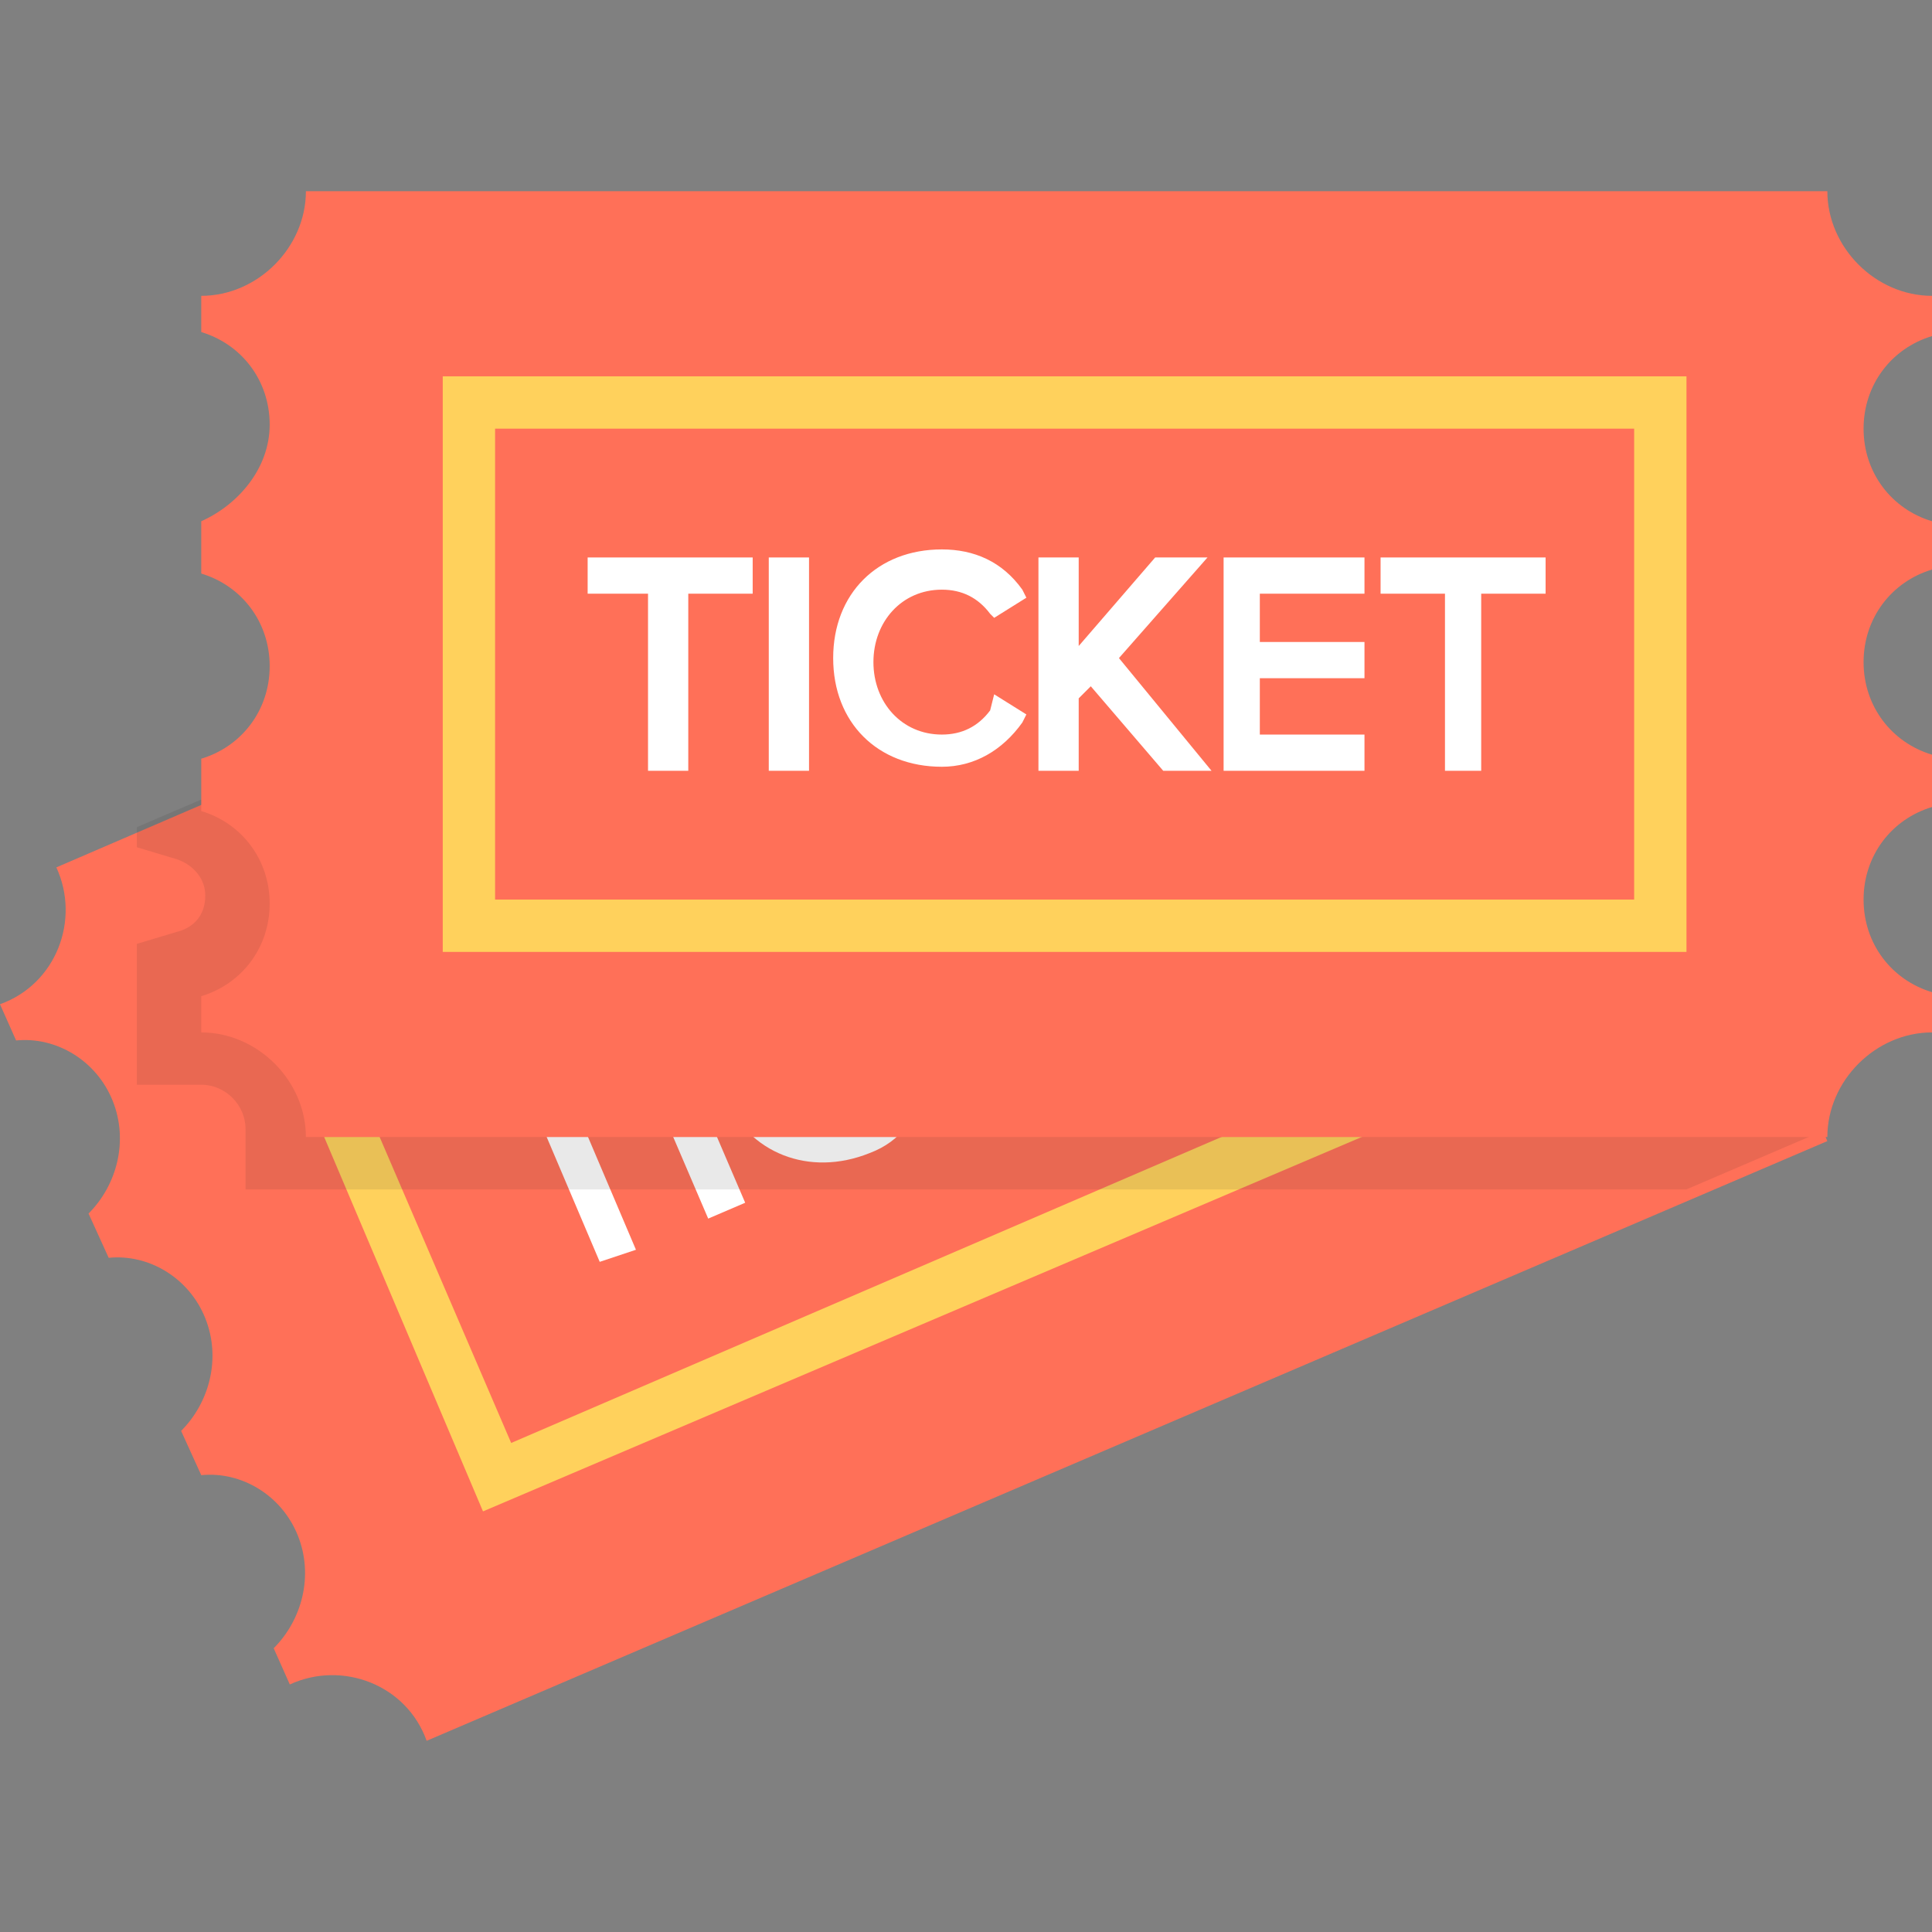 <?xml version="1.0" encoding="UTF-8"?> <svg xmlns="http://www.w3.org/2000/svg" xmlns:xlink="http://www.w3.org/1999/xlink" version="1.1" id="Layer_1" x="0px" y="0px" viewBox="0 0 512 512" style="enable-background:new 0 0 512 512;" xml:space="preserve"><rect x="0" y="0" width="512" height="512" fill="#808080" stroke="none"/><path style="fill:#FF7058;" d="M494.933,255.467c-10.667,1.067-21.333-5.333-25.6-16c-4.267-10.667-1.067-22.4,6.4-29.867 l-5.333-11.733c-10.667,1.067-21.333-5.333-25.6-16c-4.267-10.667-1.067-22.4,6.4-29.867l-5.333-11.733 c-10.667,1.067-21.333-5.333-25.6-16c-4.267-10.667-1.067-22.4,6.4-29.867l-4.267-9.6c-13.867,6.4-30.933,0-36.267-14.933 l-371.2,160c6.4,13.867,0,30.933-14.933,36.267l4.267,9.6c10.667-1.067,21.333,5.333,25.6,16c4.267,10.667,1.067,22.4-6.4,29.867 l5.333,11.733c10.667-1.067,21.333,5.333,25.6,16c4.267,10.667,1.067,22.4-6.4,29.867l5.333,11.733 c10.667-1.067,21.333,5.333,25.6,16c4.267,10.667,1.067,22.4-6.4,29.867l4.267,9.6c13.867-6.4,30.933,0,36.267,14.933l371.2-158.933 c-6.4-13.867,0-30.933,14.933-36.267L494.933,255.467z"></path><path style="fill:#FFD15C;" d="M430.933,271.467L128,400.533l-59.733-140.8L371.2,129.6L430.933,271.467z M135.467,382.4 L412.8,262.933L363.733,148.8L86.4,268.267L135.467,382.4z"></path><g><polygon style="fill:#FFFFFF;" points="125.867,299.2 140.8,291.733 158.933,334.4 168.533,331.2 150.4,288.533 165.333,281.067 162.133,272.533 121.6,289.6 "></polygon><rect x="176.176" y="266.566" transform="matrix(0.919 -0.394 0.394 0.919 -101.527 95.428)" style="fill:#FFFFFF;" width="10.666" height="56.532"></rect><path style="fill:#FFFFFF;" d="M235.733,285.333c-1.067,5.333-4.267,9.6-9.6,11.733c-9.6,4.267-20.267,0-24.533-10.667 c-4.267-10.667-1.067-20.267,9.6-24.533c4.267-2.133,10.667-1.067,14.933,1.067L227.2,264l6.4-8.533l-2.133-1.067 c-7.467-4.267-16-5.333-24.533-2.133c-14.933,6.4-21.333,22.4-14.933,38.4C198.4,305.6,214.4,312,230.4,305.6 c8.533-3.2,12.8-9.6,14.933-19.2v-2.133l-10.667-1.067L235.733,285.333z"></path><polygon style="fill:#FFFFFF;" points="272,225.6 260.267,229.867 250.667,259.733 241.067,238.4 232.533,242.667 253.867,293.867 263.467,289.6 256,272.533 258.133,268.267 283.733,281.067 296.533,275.733 261.333,258.667 "></polygon><polygon style="fill:#FFFFFF;" points="298.667,274.667 333.867,259.733 329.6,251.2 304,261.867 298.667,249.067 323.2,238.4 320,229.867 294.4,240.533 290.133,227.733 315.733,217.067 311.467,208.533 276.267,223.467 "></polygon><polygon style="fill:#FFFFFF;" points="314.667,206.4 318.933,216 333.867,209.6 352,252.267 361.6,248 343.467,205.333 359.467,198.933 355.2,189.333 "></polygon></g><path style="opacity:0.1;fill:#231F20;enable-background:new ;" d="M468.267,239.467c-4.267-10.667-1.067-22.4,6.4-29.867 l-5.333-11.733c-10.667,1.067-21.333-5.333-25.6-16c-4.267-10.667-1.067-22.4,6.4-29.867l-5.333-11.733 c-10.667,1.067-21.333-5.333-25.6-16c-4.267-10.667-1.067-22.4,6.4-29.867l-4.267-9.6c-13.867,6.4-30.933,0-36.267-14.933 L36.267,219.2v5.333l10.667,3.2c3.2,1.067,7.467,4.267,7.467,9.6c0,5.333-3.2,8.533-7.467,9.6l-10.667,3.2v37.333h17.067 c6.4,0,11.733,5.333,11.733,11.733v16h381.867l37.333-16c-6.4-13.867,0-30.933,14.933-36.267l-4.267-7.467 C484.267,256.533,473.6,250.133,468.267,239.467z"></path><path style="fill:#FF7058;" d="M512,262.933c-10.667-3.2-18.133-12.8-18.133-24.533c0-11.733,7.467-21.333,18.133-24.533V200 c-10.667-3.2-18.133-12.8-18.133-24.533c0-11.733,7.467-21.333,18.133-24.533v-12.8c-10.667-3.2-18.133-12.8-18.133-24.533 S501.333,92.267,512,89.067V78.4c-14.933,0-27.733-12.8-27.733-27.733h-403.2c0,14.933-12.8,27.733-27.733,27.733V88 C64,91.2,71.467,100.8,71.467,112.533s-8.533,21.333-18.133,25.6V152c10.667,3.2,18.133,12.8,18.133,24.533 S64,197.867,53.333,201.067v13.867c10.667,3.2,18.133,12.8,18.133,24.533C71.467,251.2,64,260.8,53.333,264v9.6 c14.933,0,27.733,12.8,27.733,27.733h403.2c0-14.933,12.8-27.733,27.733-27.733L512,262.933L512,262.933z"></path><path style="fill:#FFD15C;" d="M446.933,252.267h-329.6V99.733h329.6V252.267z M131.2,238.4h301.867V113.6H131.2V238.4z"></path><g><polygon style="fill:#FFFFFF;" points="155.733,157.333 171.733,157.333 171.733,204.267 182.4,204.267 182.4,157.333 199.467,157.333 199.467,147.733 155.733,147.733 "></polygon><rect x="203.733" y="147.733" style="fill:#FFFFFF;" width="10.667" height="56.533"></rect><path style="fill:#FFFFFF;" d="M262.4,188.267c-3.2,4.267-7.467,6.4-12.8,6.4c-10.667,0-18.133-8.533-18.133-19.2 s7.467-19.2,18.133-19.2c5.333,0,9.6,2.133,12.8,6.4l1.067,1.067L272,158.4l-1.067-2.133C265.6,148.8,258.133,145.6,249.6,145.6 c-17.067,0-28.8,11.733-28.8,28.8s11.733,28.8,28.8,28.8c8.533,0,16-4.267,21.333-11.733l1.067-2.133L263.467,184L262.4,188.267z"></path><polygon style="fill:#FFFFFF;" points="320,147.733 306.133,147.733 285.867,171.2 285.867,147.733 275.2,147.733 275.2,204.267 285.867,204.267 285.867,185.067 289.067,181.867 308.267,204.267 321.067,204.267 296.533,174.4 "></polygon><polygon style="fill:#FFFFFF;" points="324.267,204.267 361.6,204.267 361.6,194.667 333.867,194.667 333.867,179.733 361.6,179.733 361.6,170.133 333.867,170.133 333.867,157.333 361.6,157.333 361.6,147.733 324.267,147.733 "></polygon><polygon style="fill:#FFFFFF;" points="365.867,147.733 365.867,157.333 382.933,157.333 382.933,204.267 392.533,204.267 392.533,157.333 409.6,157.333 409.6,147.733 "></polygon></g></svg> 